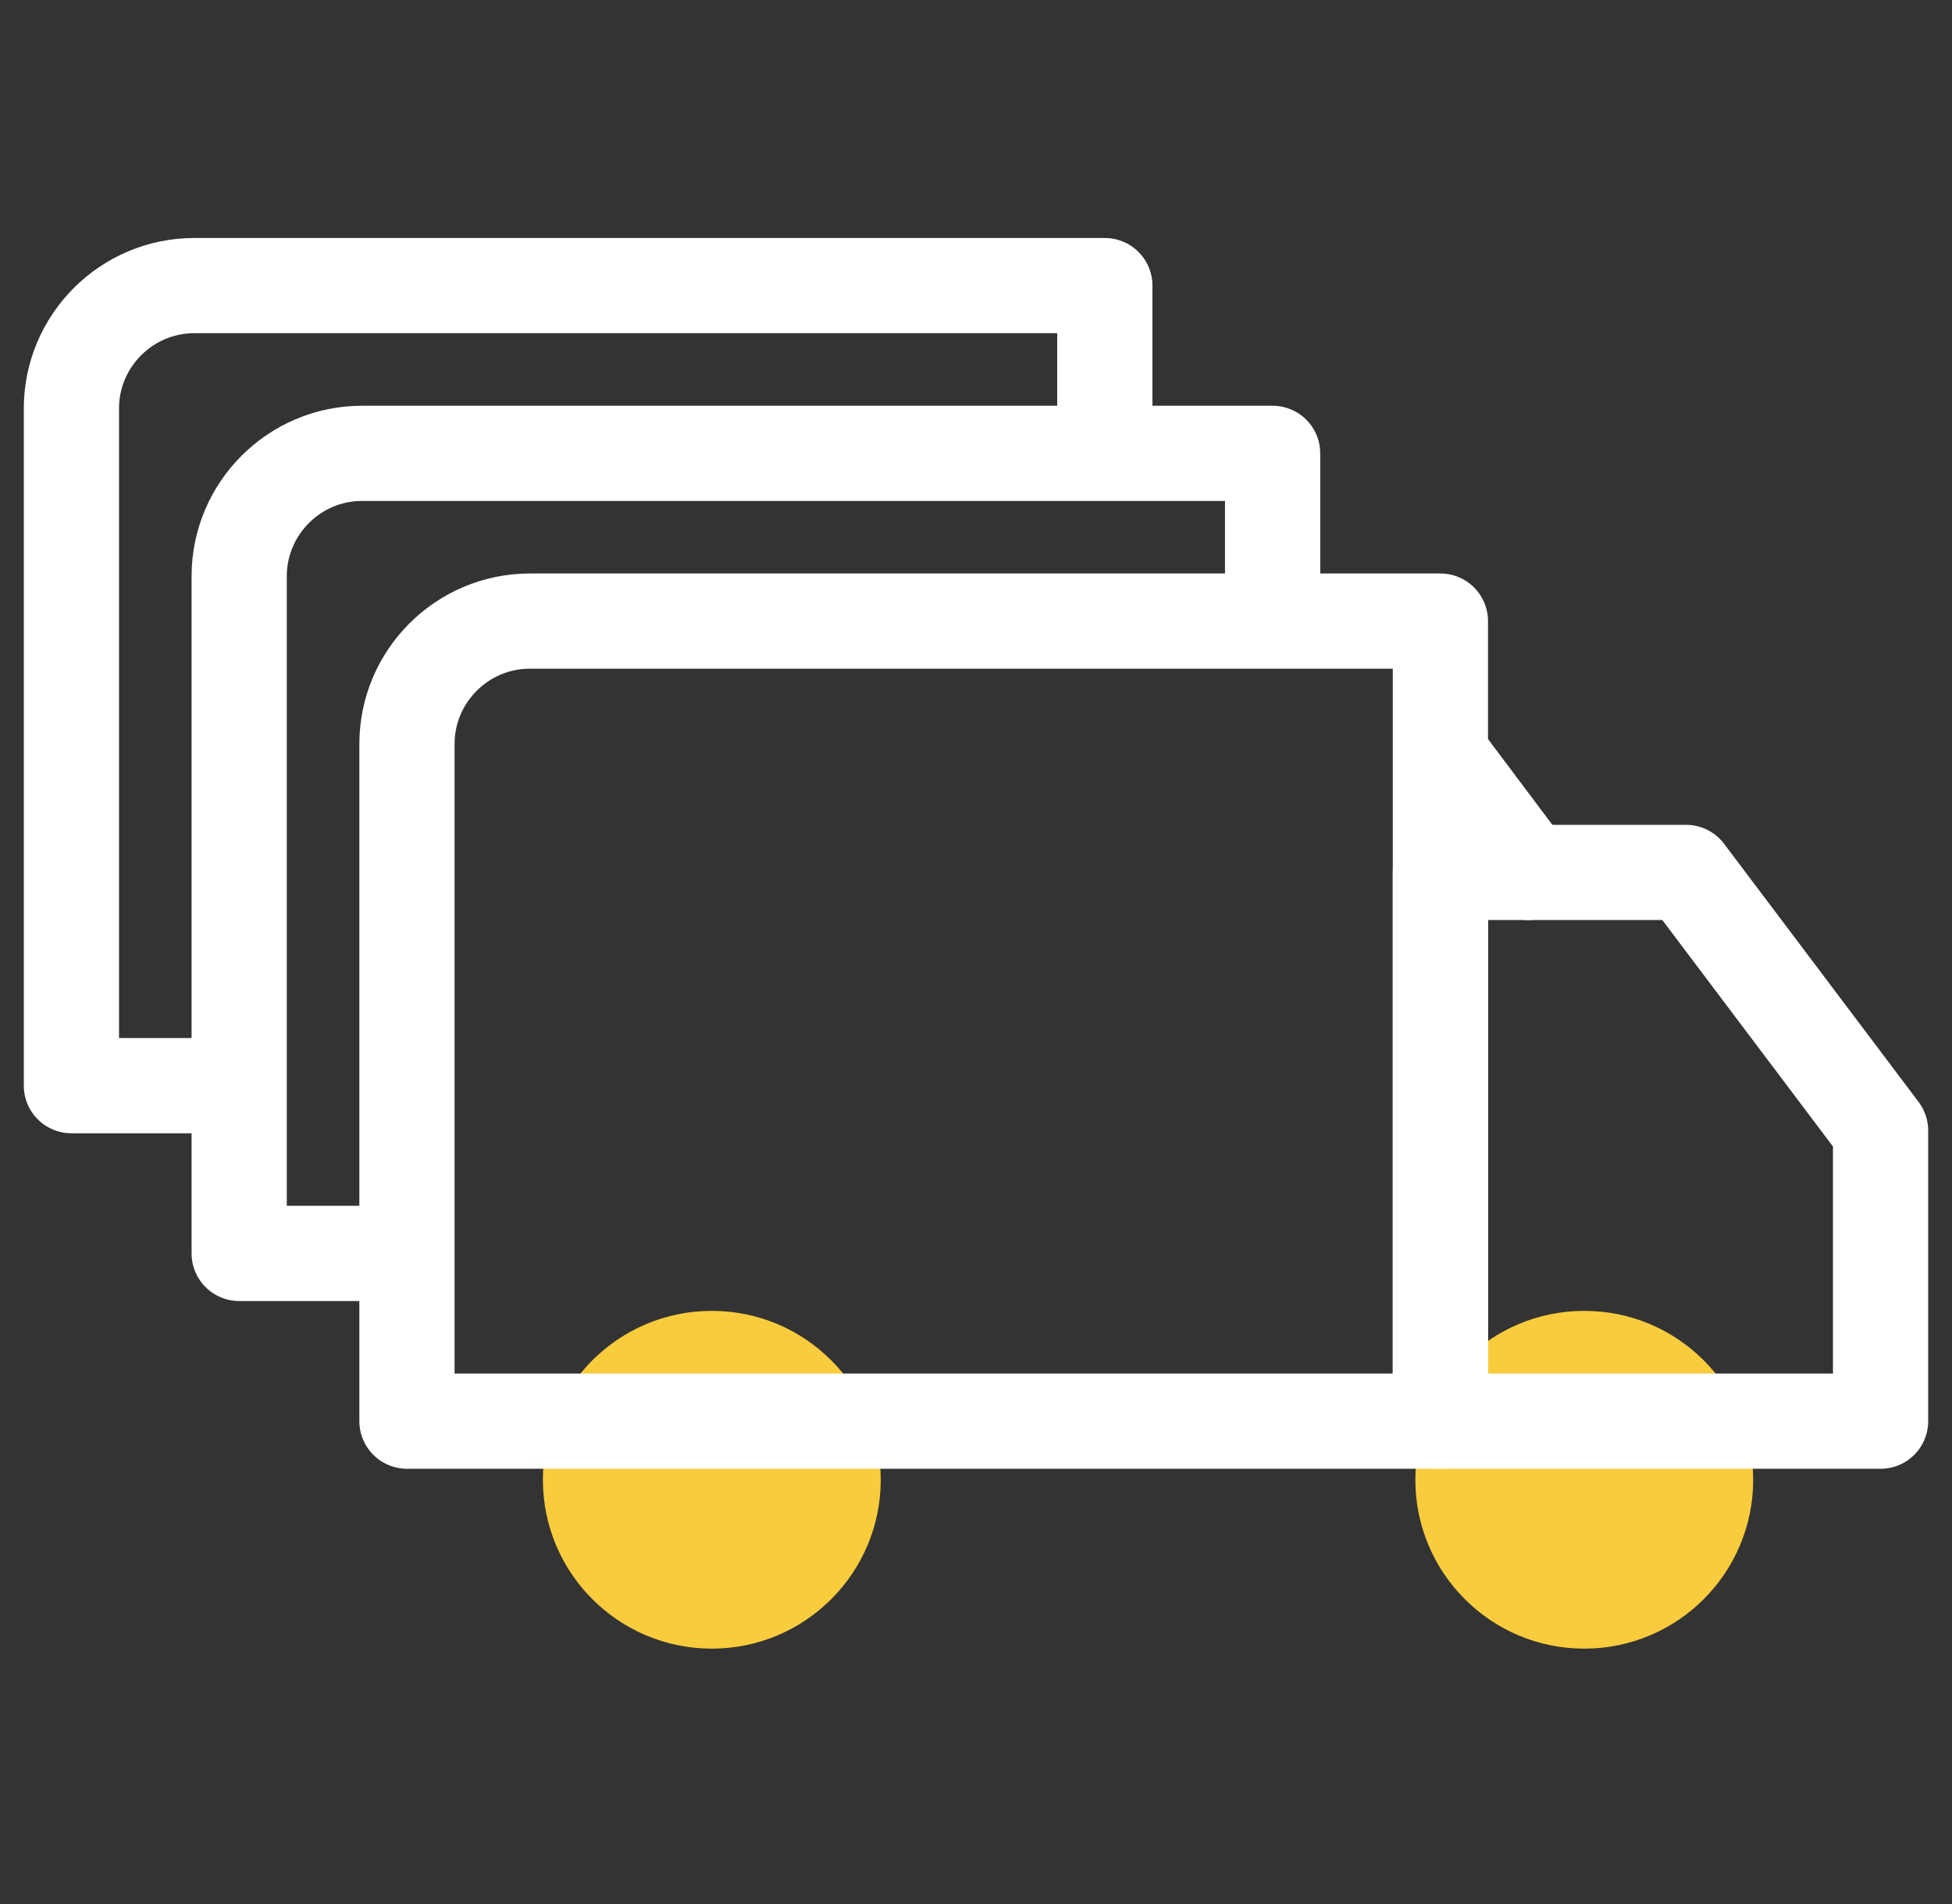 <?xml version="1.0" encoding="UTF-8"?>
<svg xmlns="http://www.w3.org/2000/svg" width="41" height="40" viewBox="0 0 41 40" fill="none">
  <rect x="0" y="0" width="41" height="40" fill="#333333" stroke="none"/>
  <path d="M14.951 34.635C16.91 34.635 18.499 33.046 18.499 31.087C18.499 29.127 16.91 27.539 14.951 27.539C12.991 27.539 11.403 29.127 11.403 31.087C11.403 33.046 12.991 34.635 14.951 34.635Z" fill="#F9CC3D"></path>
  <path d="M33.276 34.635C35.236 34.635 36.824 33.046 36.824 31.087C36.824 29.127 35.236 27.539 33.276 27.539C31.317 27.539 29.728 29.127 29.728 31.087C29.728 33.046 31.317 34.635 33.276 34.635Z" fill="#F9CC3D"></path>
  <path d="M11.129 13.048C9.707 13.048 8.548 14.207 8.548 15.629V29.856H30.254V13.048H11.129Z" stroke="white" stroke-width="2" stroke-linejoin="round"></path>
  <path d="M35.414 18.328H30.254V29.856H39.5V23.752L35.414 18.328Z" stroke="white" stroke-width="2" stroke-linejoin="round"></path>
  <path d="M26.73 13.048V9.524H7.604C6.183 9.524 5.024 10.683 5.024 12.104V26.332H8.548" stroke="white" stroke-width="2" stroke-linejoin="round"></path>
  <path d="M23.206 9.524V6H4.08C2.659 6 1.5 7.159 1.5 8.58V22.808H5.024" stroke="white" stroke-width="2" stroke-linejoin="round"></path>
  <path d="M30.314 15.939L32.106 18.328" stroke="white" stroke-width="2" stroke-linecap="round" stroke-linejoin="round"></path>
</svg>
